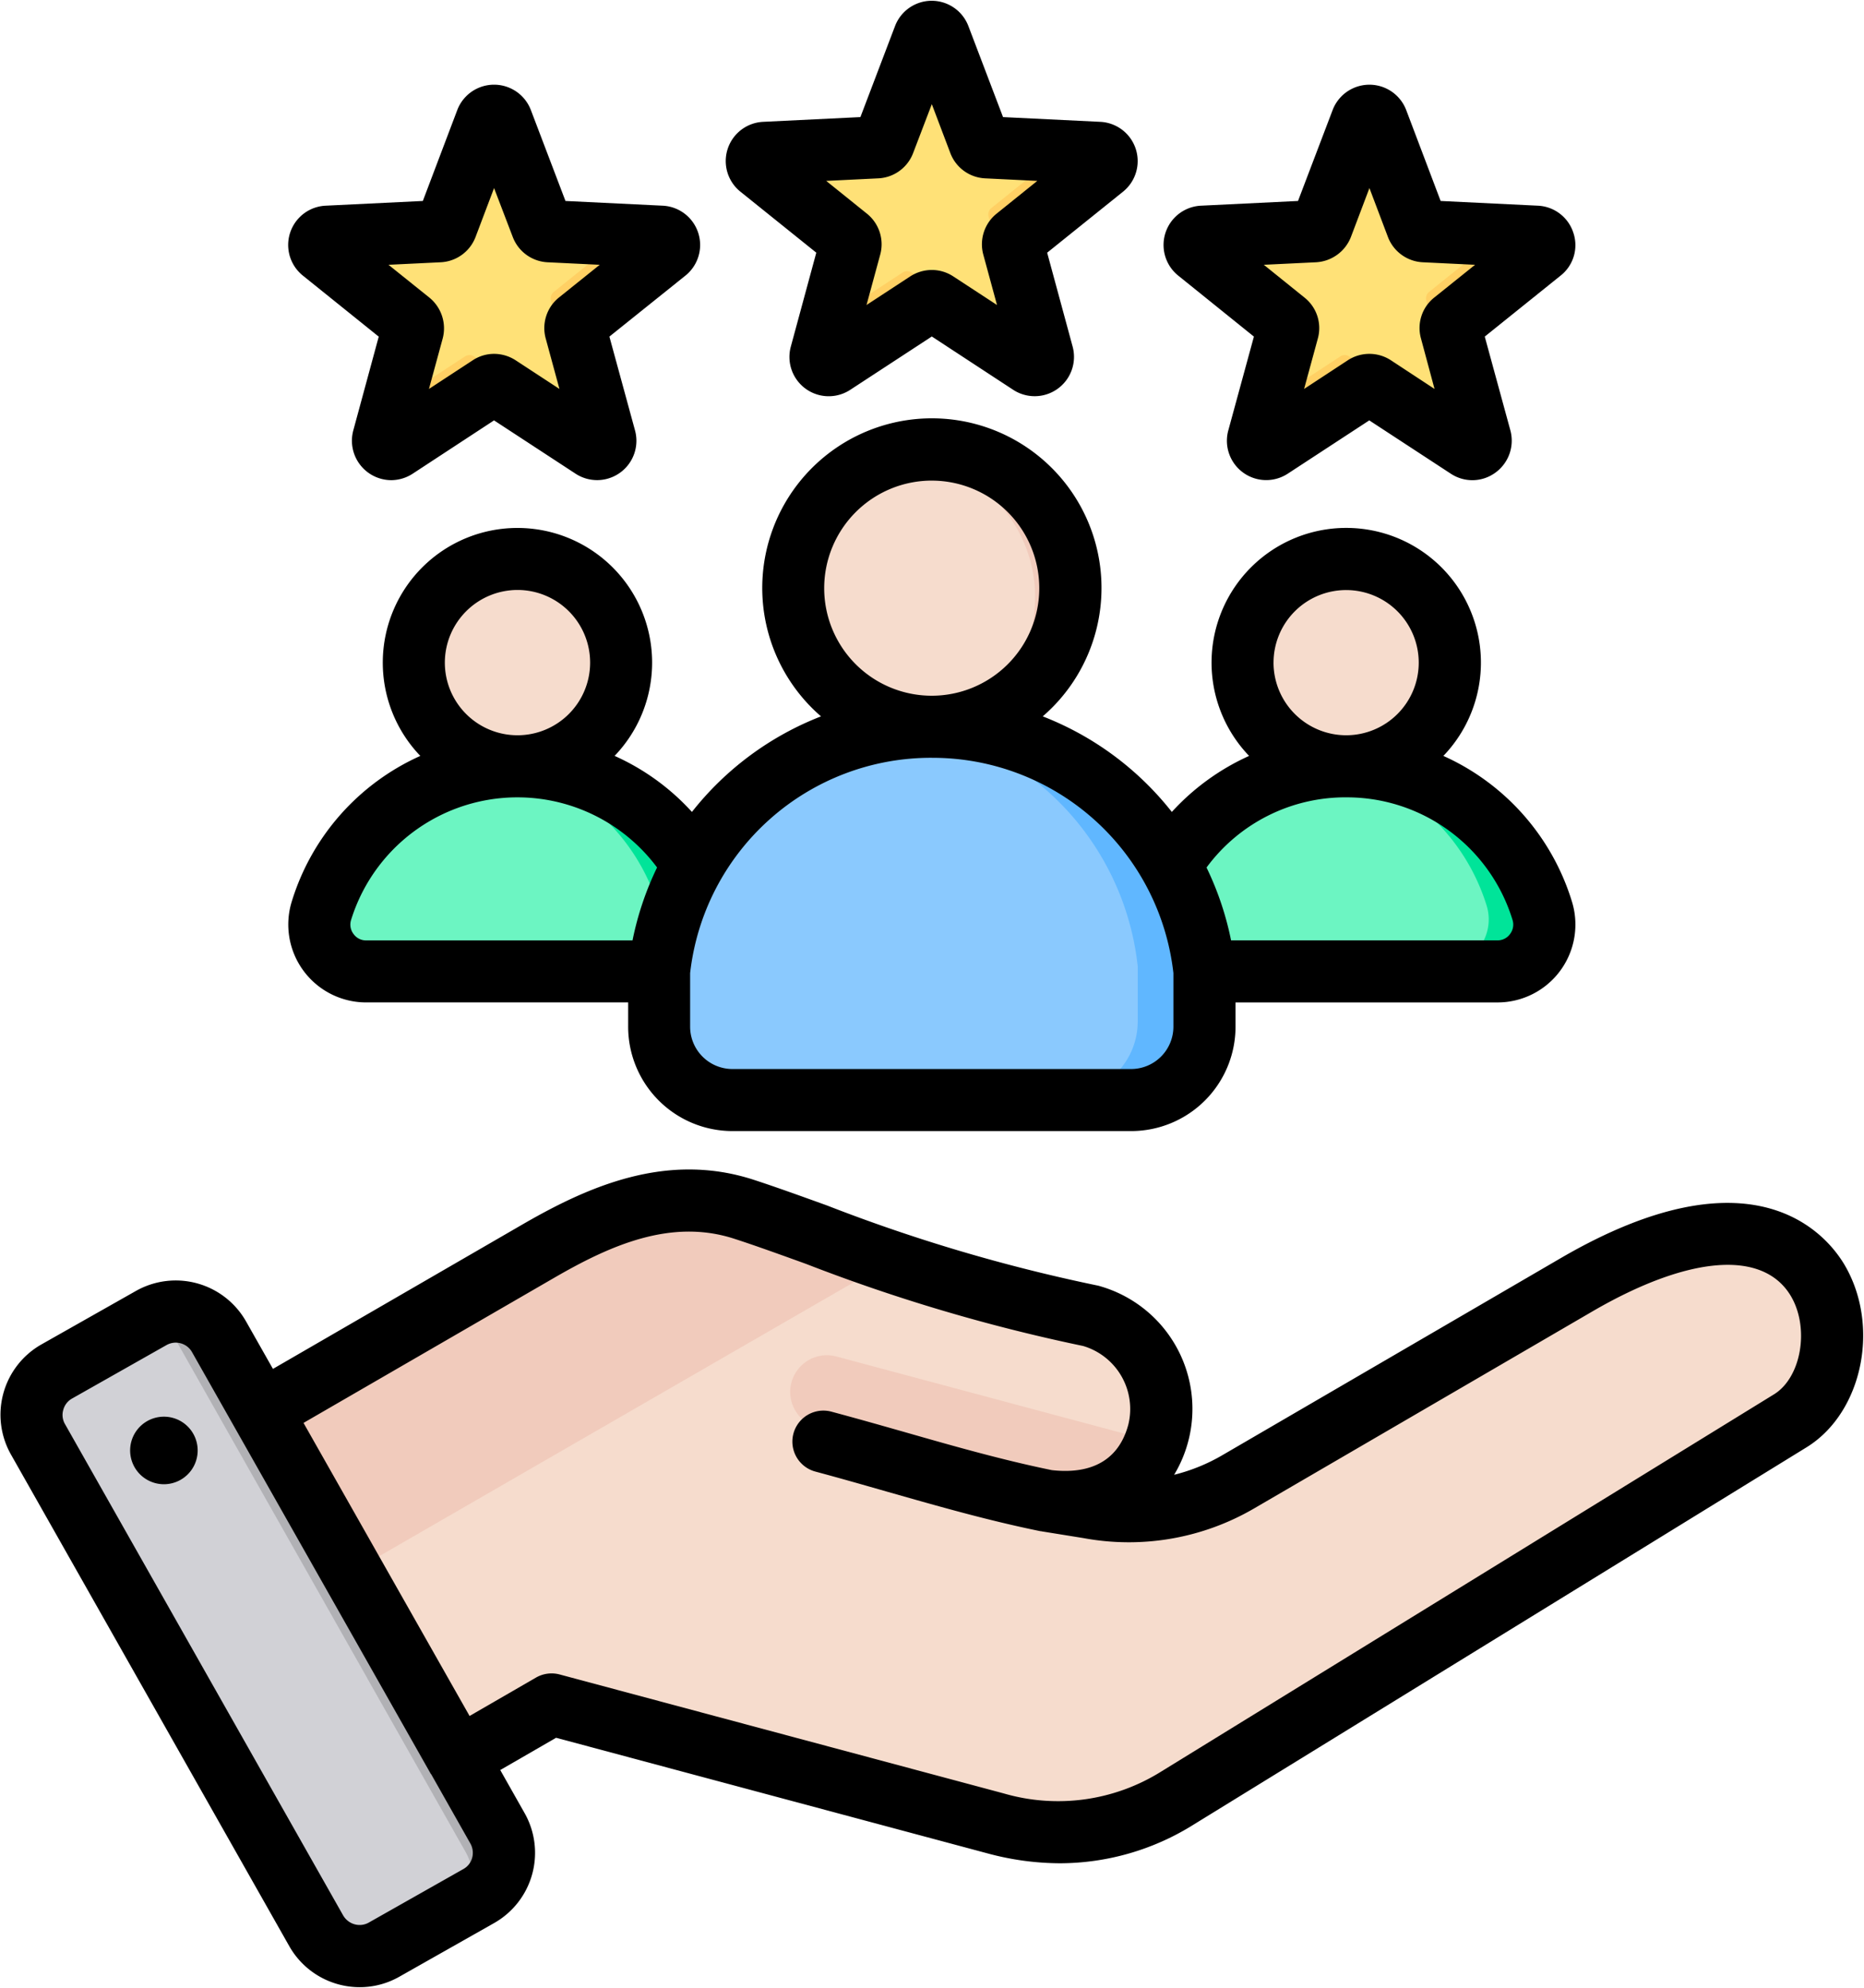 <?xml version="1.0" encoding="UTF-8"?> <svg xmlns="http://www.w3.org/2000/svg" xmlns:xlink="http://www.w3.org/1999/xlink" width="112.492" height="119.952" viewBox="0 0 112.492 119.952"><defs><clipPath id="clip-path"><path id="Path_1765" data-name="Path 1765" d="M145,130.238H257.492V250.19H145Zm0,0" transform="translate(-145 -130.238)"></path></clipPath></defs><g id="_2" data-name="2" transform="translate(0)"><path id="Path_1741" data-name="Path 1741" d="M188.006,478.76l21.3-12.331c4-2.314,8.061-3.956,12.453-2.532,4.9,1.587,12.895,5,21.051,6.467a5.911,5.911,0,0,1,4.091,7.083c-.824,3.073-3.421,4.658-7.086,4.091l2.851.456a13.276,13.276,0,0,0,9.126-1.589l20.474-11.92c15.915-9.265,18.253,4.989,12.96,8.245L248.068,499.6a13.632,13.632,0,0,1-11.032,1.555l-26.95-7.218-9.98,5.759a4.033,4.033,0,0,1-5.5-1.472l-8.071-13.973A4.028,4.028,0,0,1,188.006,478.76Zm0,0" transform="translate(-177.199 -391.85)" fill="#f6dccd" fill-rule="evenodd"></path><path id="Path_1742" data-name="Path 1742" d="M388.829,516.308c-1.138,2.223-3.483,3.3-6.6,2.816-4.414-1.167-8.823-2.363-13.234-3.545a2.214,2.214,0,1,1,1.146-4.276Zm0,0" transform="translate(-319.618 -429.436)" fill="#f1cbbc" fill-rule="evenodd"></path><path id="Path_1743" data-name="Path 1743" d="M188.006,478.76l21.3-12.331c4-2.314,8.061-3.956,12.453-2.532,2.621.849,6.128,2.221,10.072,3.536l-41.251,23.806-4.037-6.989A4.028,4.028,0,0,1,188.006,478.76Zm0,0" transform="translate(-177.199 -391.85)" fill="#f1cbbc" fill-rule="evenodd"></path><path id="Path_1744" data-name="Path 1744" d="M165.23,500.915l16.888,29.827a3.021,3.021,0,0,1-1.139,4.106l-5.744,3.25a3.023,3.023,0,0,1-4.108-1.138l-16.888-29.827a3.022,3.022,0,0,1,1.139-4.107l5.744-3.25A3.023,3.023,0,0,1,165.23,500.915Zm0,0" transform="translate(-151.95 -420.139)" fill="#d1d1d6" fill-rule="evenodd"></path><path id="Path_1745" data-name="Path 1745" d="M202.9,521.409l2.99,5.279,2.956,5.221a3.021,3.021,0,0,1-1.131,4.1l2.053-1.161a3.023,3.023,0,0,0,1.139-4.106l-2.966-5.238-5.956-10.518-5.962-10.529-2.005-3.541a3.028,3.028,0,0,0-3.511-1.4l3.471,6.131,5.956,10.518,2.966,5.238Zm0,0" transform="translate(-180.738 -420.14)" fill="#b1b1b5" fill-rule="evenodd"></path><path id="Path_1746" data-name="Path 1746" d="M368.8,138.069l2.4,6.326a.49.49,0,0,0,.444.322l6.762.33a.5.5,0,0,1,.289.89l-5.277,4.24a.491.491,0,0,0-.169.522l1.776,6.53a.5.5,0,0,1-.757.55l-5.664-3.707a.491.491,0,0,0-.548,0l-5.665,3.707a.5.5,0,0,1-.757-.55l1.776-6.53a.491.491,0,0,0-.169-.522l-5.277-4.24a.5.5,0,0,1,.289-.89l6.762-.33a.489.489,0,0,0,.444-.322l2.4-6.326a.5.5,0,0,1,.936,0Zm0,0" transform="translate(-312.1 -136.134)" fill="#ffe177" fill-rule="evenodd"></path><path id="Path_1747" data-name="Path 1747" d="M368.8,138.069l2.4,6.326-.615-.03a.489.489,0,0,1-.444-.322l-2.275-5.989a.489.489,0,0,1,.462-.308A.494.494,0,0,1,368.8,138.069Zm7.772,6.889,1.837.089a.5.5,0,0,1,.289.89l-5.277,4.239a.492.492,0,0,0-.169.522l1.776,6.531a.5.5,0,0,1-.757.549l-5.664-3.707a.491.491,0,0,0-.548,0l-5.665,3.707a.5.5,0,0,1-.757-.549l.47-1.728,4.461-2.92a.492.492,0,0,1,.549,0l5.665,3.706a.5.5,0,0,0,.757-.549l-1.776-6.531a.489.489,0,0,1,.169-.521Zm-14.635,4.17a.488.488,0,0,0-.185-.44l-3.972-3.191a.492.492,0,0,0,.185.441Zm0,0" transform="translate(-312.1 -136.134)" fill="#ffd064" fill-rule="evenodd"></path><path id="Path_1748" data-name="Path 1748" d="M491.834,161.651l2.4,6.327a.491.491,0,0,0,.444.322l6.762.33a.5.5,0,0,1,.289.89l-5.277,4.239a.491.491,0,0,0-.169.522l1.776,6.531a.5.5,0,0,1-.757.549l-5.665-3.706a.491.491,0,0,0-.549,0l-5.664,3.707a.5.5,0,0,1-.757-.55l1.776-6.531a.492.492,0,0,0-.169-.522L481,169.519a.5.5,0,0,1,.289-.89l6.762-.33a.492.492,0,0,0,.444-.322l2.4-6.327a.5.5,0,0,1,.936,0Zm0,0" transform="translate(-408.72 -154.654)" fill="#ffe177" fill-rule="evenodd"></path><path id="Path_1749" data-name="Path 1749" d="M491.833,161.651l2.4,6.327-.615-.03a.49.49,0,0,1-.444-.322l-2.275-5.989a.488.488,0,0,1,.462-.309A.5.5,0,0,1,491.833,161.651Zm7.773,6.889,1.837.09a.5.5,0,0,1,.289.89l-5.277,4.24a.49.49,0,0,0-.169.521l1.776,6.531a.5.5,0,0,1-.757.55l-5.665-3.707a.491.491,0,0,0-.549,0l-5.664,3.707a.5.5,0,0,1-.757-.55l.47-1.728,4.462-2.919a.491.491,0,0,1,.549,0l5.664,3.706a.5.5,0,0,0,.757-.55l-1.776-6.53a.491.491,0,0,1,.169-.522Zm-14.636,4.17a.49.49,0,0,0-.185-.441l-3.972-3.191a.49.49,0,0,0,.186.441Zm0,0" transform="translate(-408.719 -154.654)" fill="#ffd064" fill-rule="evenodd"></path><path id="Path_1750" data-name="Path 1750" d="M245.771,161.651l2.4,6.327a.491.491,0,0,0,.444.322l6.762.33a.5.5,0,0,1,.289.89l-5.278,4.239a.491.491,0,0,0-.169.522L252,180.811a.5.5,0,0,1-.757.549l-5.665-3.707a.49.49,0,0,0-.548,0l-5.665,3.707a.5.5,0,0,1-.757-.549l1.776-6.531a.493.493,0,0,0-.169-.522l-5.277-4.24a.5.5,0,0,1,.289-.89l6.763-.329a.492.492,0,0,0,.444-.323l2.4-6.326a.5.5,0,0,1,.936,0Zm0,0" transform="translate(-215.481 -154.654)" fill="#ffe177" fill-rule="evenodd"></path><path id="Path_1751" data-name="Path 1751" d="M245.771,161.651l2.4,6.327-.615-.03a.492.492,0,0,1-.444-.322l-2.274-5.989a.488.488,0,0,1,.462-.309A.5.5,0,0,1,245.771,161.651Zm7.772,6.889,1.837.09a.5.5,0,0,1,.289.89l-5.278,4.24a.49.49,0,0,0-.169.521L252,180.811a.5.5,0,0,1-.757.55l-5.665-3.707a.49.49,0,0,0-.548,0l-5.665,3.707a.5.5,0,0,1-.757-.55l.47-1.728,4.461-2.919a.491.491,0,0,1,.549,0l5.665,3.706a.5.5,0,0,0,.757-.55l-1.776-6.53a.491.491,0,0,1,.169-.522Zm-14.636,4.17a.489.489,0,0,0-.184-.441l-3.972-3.191a.491.491,0,0,0,.184.441Zm0,0" transform="translate(-215.481 -154.654)" fill="#ffd064" fill-rule="evenodd"></path><path id="Path_1752" data-name="Path 1752" d="M479.66,344.2a12.385,12.385,0,0,1,11.828,8.71,2.829,2.829,0,0,1-2.7,3.665h-18.25a2.829,2.829,0,0,1-2.7-3.665A12.384,12.384,0,0,1,479.66,344.2Zm0,0" transform="translate(-398.421 -298.266)" fill="#6cf5c2" fill-rule="evenodd"></path><path id="Path_1753" data-name="Path 1753" d="M517.3,344.2a12.385,12.385,0,0,1,11.828,8.71,2.829,2.829,0,0,1-2.7,3.665h-3.344a2.829,2.829,0,0,0,2.7-3.665,12.392,12.392,0,0,0-10.156-8.6A12.472,12.472,0,0,1,517.3,344.2Zm0,0" transform="translate(-436.066 -298.266)" fill="#00e499" fill-rule="evenodd"></path><path id="Path_1754" data-name="Path 1754" d="M506.774,295.013q.014.307,0,.614c-.011.2-.032.408-.063.61s-.071.4-.122.6-.111.394-.181.587a5.927,5.927,0,0,1-.237.566c-.088.185-.185.365-.291.541s-.22.345-.344.509-.253.322-.391.473-.284.3-.436.433-.311.266-.476.387-.336.235-.512.34-.357.2-.543.287-.375.164-.568.233-.389.127-.589.176-.4.088-.6.117-.407.049-.611.058-.409.008-.614,0-.408-.032-.611-.062-.4-.072-.6-.122-.394-.111-.587-.18-.381-.149-.567-.237-.365-.185-.54-.291-.345-.221-.51-.343-.322-.253-.473-.392a6.284,6.284,0,0,1-1.161-1.424c-.1-.176-.2-.357-.287-.542a6,6,0,0,1-.233-.568,6.065,6.065,0,0,1-.176-.589c-.049-.2-.088-.4-.117-.6s-.049-.407-.058-.611-.009-.409,0-.614.032-.409.063-.611a6.083,6.083,0,0,1,.122-.6c.05-.2.111-.394.18-.587a6.069,6.069,0,0,1,.237-.567q.132-.277.291-.54t.344-.509q.184-.246.391-.473c.138-.152.284-.3.436-.433s.311-.267.476-.388.336-.234.512-.339.357-.2.543-.288.376-.164.568-.232a6.02,6.02,0,0,1,.589-.176,6.134,6.134,0,0,1,.6-.117q.3-.044.611-.058t.614,0c.205.011.408.032.611.063a6.132,6.132,0,0,1,.6.122q.3.076.587.18t.567.237q.277.133.541.292c.175.106.345.221.509.343s.322.253.474.392.3.283.433.435.266.311.387.476.235.336.34.512.2.357.288.542.164.376.232.569a6.178,6.178,0,0,1,.293,1.191Q506.76,294.706,506.774,295.013Zm0,0" transform="translate(-419.283 -254.949)" fill="#f6dccd"></path><path id="Path_1755" data-name="Path 1755" d="M520.362,289.031a6.257,6.257,0,1,1,0,12.513,6.422,6.422,0,0,1-.835-.055,6.257,6.257,0,0,0,0-12.4A6.384,6.384,0,0,1,520.362,289.031Zm0,0" transform="translate(-439.124 -254.942)" fill="#f1cbbc" fill-rule="evenodd"></path><path id="Path_1756" data-name="Path 1756" d="M246.711,344.2a12.385,12.385,0,0,1,11.828,8.71,2.829,2.829,0,0,1-2.7,3.665h-18.25a2.829,2.829,0,0,1-2.7-3.665A12.384,12.384,0,0,1,246.711,344.2Zm0,0" transform="translate(-215.481 -298.266)" fill="#6cf5c2" fill-rule="evenodd"></path><path id="Path_1757" data-name="Path 1757" d="M284.355,344.2a12.385,12.385,0,0,1,11.828,8.71,2.829,2.829,0,0,1-2.7,3.665h-3.344a2.83,2.83,0,0,0,2.7-3.665,12.392,12.392,0,0,0-10.156-8.6A12.469,12.469,0,0,1,284.355,344.2Zm0,0" transform="translate(-253.126 -298.266)" fill="#00e499" fill-rule="evenodd"></path><path id="Path_1758" data-name="Path 1758" d="M273.823,295.009q.014.307,0,.614t-.062.611c-.031.2-.072.4-.122.6s-.111.394-.18.587-.149.382-.237.566a6,6,0,0,1-.292.541q-.158.263-.343.509a5.965,5.965,0,0,1-.392.473c-.138.152-.283.3-.436.433s-.311.266-.476.387-.335.235-.512.34-.357.2-.543.287a6.023,6.023,0,0,1-.568.233q-.291.1-.589.176c-.2.049-.4.088-.6.117s-.407.049-.611.058-.41.008-.615,0-.409-.032-.611-.062-.4-.072-.6-.122-.395-.111-.588-.18a6.105,6.105,0,0,1-.566-.237q-.278-.132-.541-.291c-.175-.107-.346-.22-.509-.343s-.322-.253-.474-.392-.3-.283-.433-.436-.267-.311-.388-.475-.235-.336-.34-.512-.2-.356-.287-.542-.164-.375-.233-.568-.127-.389-.176-.589-.088-.4-.117-.6-.049-.407-.058-.611-.008-.409,0-.614.032-.408.062-.611.072-.4.122-.6.111-.394.18-.587.149-.382.237-.566a6,6,0,0,1,.292-.541c.106-.175.22-.345.343-.509a6.067,6.067,0,0,1,.392-.473,6,6,0,0,1,.436-.433c.153-.137.311-.267.476-.388s.335-.235.511-.34.357-.2.544-.288.375-.164.568-.232a5.974,5.974,0,0,1,.588-.176c.2-.05.4-.088.6-.117s.407-.049.611-.058.41-.008.615,0a6.021,6.021,0,0,1,.611.062,6.142,6.142,0,0,1,.6.123c.2.05.394.111.587.18a6.021,6.021,0,0,1,.566.237q.278.132.541.291t.51.343q.245.184.473.392t.433.435c.137.152.267.311.388.476s.234.336.339.512.2.356.288.543.164.375.233.568.127.389.176.588.088.4.117.6S273.813,294.8,273.823,295.009Zm0,0" transform="translate(-236.341 -254.946)" fill="#f6dccd"></path><path id="Path_1759" data-name="Path 1759" d="M287.41,289.031a6.257,6.257,0,1,1,0,12.513,6.435,6.435,0,0,1-.836-.055,6.257,6.257,0,0,0,0-12.4A6.408,6.408,0,0,1,287.41,289.031Zm0,0" transform="translate(-256.181 -254.942)" fill="#f1cbbc" fill-rule="evenodd"></path><path id="Path_1760" data-name="Path 1760" d="M363.213,347.843a16.549,16.549,0,0,0-32.9,0v3.343a4.43,4.43,0,0,0,4.422,4.42h24.06a4.43,4.43,0,0,0,4.423-4.42Zm0,0" transform="translate(-290.527 -289.536)" fill="#8ac9fe" fill-rule="evenodd"></path><path id="Path_1761" data-name="Path 1761" d="M416.035,347.843a16.548,16.548,0,0,0-16.452-14.761,16.775,16.775,0,0,0-2.013.121,16.552,16.552,0,0,1,14.44,14.639v3.343a4.43,4.43,0,0,1-4.422,4.42h4.024a4.43,4.43,0,0,0,4.423-4.42Zm0,0" transform="translate(-343.349 -289.536)" fill="#60b7ff" fill-rule="evenodd"></path><path id="Path_1762" data-name="Path 1762" d="M384.706,267.5q0,.411-.04.82c-.027.273-.067.542-.121.812s-.12.534-.2.8-.172.52-.277.772-.221.5-.351.742a8.481,8.481,0,0,1-.912,1.364q-.26.317-.551.608t-.609.551q-.317.26-.659.489t-.7.422q-.362.194-.742.351t-.773.277c-.263.08-.527.146-.8.2s-.539.094-.812.121-.546.04-.82.04-.547-.014-.82-.04-.543-.067-.812-.121-.535-.12-.8-.2-.52-.172-.773-.277-.5-.221-.742-.351-.476-.27-.7-.422-.448-.315-.659-.489-.415-.357-.609-.551-.377-.4-.551-.608-.337-.432-.49-.66-.293-.462-.422-.7-.246-.489-.351-.742a8.415,8.415,0,0,1-.476-1.568c-.054-.269-.094-.539-.121-.812s-.04-.546-.04-.82.013-.547.04-.819.067-.543.121-.812a8.151,8.151,0,0,1,.2-.8q.119-.393.276-.772t.351-.742q.194-.362.422-.7a8.2,8.2,0,0,1,.49-.659,8.044,8.044,0,0,1,.551-.608,8.181,8.181,0,0,1,.609-.552q.317-.26.659-.489t.7-.422q.362-.194.742-.351t.773-.277q.392-.119.8-.2t.812-.12q.409-.04.82-.04t.82.04q.409.04.812.12c.269.054.534.12.8.2s.52.172.773.277.5.222.742.351.476.27.7.422.448.315.659.489.415.358.609.552a8.4,8.4,0,0,1,1.04,1.267,8.154,8.154,0,0,1,.422.7q.194.362.351.742t.277.772c.08.262.146.527.2.8s.094.539.121.812S384.706,267.229,384.706,267.5Zm0,0" transform="translate(-320.105 -231.468)" fill="#f6dccd"></path><path id="Path_1763" data-name="Path 1763" d="M403.043,259.141a8.363,8.363,0,1,1-1.066,16.658,8.363,8.363,0,0,0,0-16.591A8.443,8.443,0,0,1,403.043,259.141Zm0,0" transform="translate(-346.809 -231.468)" fill="#f1cbbc" fill-rule="evenodd"></path><g id="Group_4944" data-name="Group 4944" transform="translate(0 0)" clip-path="url(#clip-path)"><path id="Path_1764" data-name="Path 1764" d="M157.006,217.64a2.038,2.038,0,1,1-2.31-1.722A2.036,2.036,0,0,1,157.006,217.64Zm95.149-3.09L215.193,237.3a11.732,11.732,0,0,1-9.514,1.332l-26.806-7.18a1.889,1.889,0,0,0-1.425.186l-4.011,2.319-10.022-17.685,15.127-8.755c3.381-1.957,7.049-3.6,10.872-2.356,1.238.4,2.663.916,4.32,1.513a105.815,105.815,0,0,0,16.729,4.956,3.966,3.966,0,0,1,2.73,4.742c-.7,2.621-2.884,2.948-4.619,2.75-3.006-.619-5.856-1.431-8.862-2.291-1.436-.409-2.917-.83-4.442-1.238a1.871,1.871,0,0,0-.961,3.617c1.491.4,2.95.818,4.364,1.223,3.116.887,6.055,1.728,9.215,2.374.011,0,.023,0,.034,0l.044.01,2.53.408a15.015,15.015,0,0,0,10.32-1.811l20.364-11.858c5.824-3.391,10.31-3.747,11.989-.951C254.32,210.536,253.812,213.532,252.155,214.55Zm-78.563,27.969a1.145,1.145,0,0,0-.1-.854l-2.376-4.2s-.011,0-.011,0v0l-14.42-25.467a1.123,1.123,0,0,0-.674-.527,1.263,1.263,0,0,0-.309-.043,1.163,1.163,0,0,0-.553.146l-5.712,3.233a1.108,1.108,0,0,0-.52.678,1.092,1.092,0,0,0,.1.853L165.812,246a1.161,1.161,0,0,0,.685.527,1.118,1.118,0,0,0,.851-.1l5.712-3.233A1.1,1.1,0,0,0,173.592,242.519Zm82.795-35.832c-1.083-1.794-5.48-7.117-17.094-.36l-20.364,11.857a11.071,11.071,0,0,1-2.973,1.219,7.705,7.705,0,0,0-4.442-11.372,1.96,1.96,0,0,0-.242-.061,101.806,101.806,0,0,1-16.265-4.819c-1.614-.582-3.139-1.132-4.431-1.552-5.238-1.7-9.967.4-13.912,2.678l-15.094,8.736-1.624-2.866a4.88,4.88,0,0,0-6.641-1.84l-5.713,3.233a4.876,4.876,0,0,0-1.834,6.637l16.8,29.674a4.881,4.881,0,0,0,4.254,2.471,4.821,4.821,0,0,0,2.387-.632l5.713-3.234a4.869,4.869,0,0,0,1.846-6.637l-1.47-2.6,3.37-1.947,26.055,6.981a16.892,16.892,0,0,0,4.354.592,15.247,15.247,0,0,0,8.1-2.355l36.962-22.749C257.513,215.648,258.6,210.381,256.386,206.686Zm-55.049-30.549a14.632,14.632,0,0,1,14.575,12.992v3.24a2.556,2.556,0,0,1-2.553,2.548H189.3a2.556,2.556,0,0,1-2.553-2.548v-3.24A14.634,14.634,0,0,1,201.337,176.137Zm0-16.726a6.49,6.49,0,1,1-6.5,6.491A6.495,6.495,0,0,1,201.337,159.411Zm24.994,19.112a10.459,10.459,0,0,1,10.045,7.391.933.933,0,0,1-.144.851.915.915,0,0,1-.773.387H219.392a18.417,18.417,0,0,0-1.48-4.394A10.408,10.408,0,0,1,226.331,178.523Zm-4.376-8.128a4.381,4.381,0,1,1,4.376,4.382A4.388,4.388,0,0,1,221.955,170.4Zm-55.525,16.37a.931.931,0,0,1-.143-.851,10.509,10.509,0,0,1,18.464-3.159,18.425,18.425,0,0,0-1.481,4.4H167.2A.919.919,0,0,1,166.431,186.766Zm9.9-20.756a4.384,4.384,0,1,1-4.387,4.384A4.39,4.39,0,0,1,176.331,166.01Zm5.857,10.014a8.127,8.127,0,1,0-11.724,0,14.184,14.184,0,0,0-7.757,8.783,4.7,4.7,0,0,0,4.5,6.092h15.8v1.469a6.3,6.3,0,0,0,6.3,6.294h24.055a6.3,6.3,0,0,0,6.3-6.294V190.9h15.8a4.7,4.7,0,0,0,4.5-6.092,14.187,14.187,0,0,0-7.757-8.784,8.128,8.128,0,1,0-11.724,0,14.232,14.232,0,0,0-4.663,3.381,18.4,18.4,0,0,0-7.791-5.767,10.237,10.237,0,1,0-13.381,0,18.4,18.4,0,0,0-7.79,5.767A14.058,14.058,0,0,0,182.188,176.023Zm-10.5-29.788a2.374,2.374,0,0,0,2.111-1.529l1.116-2.948,1.127,2.948a2.371,2.371,0,0,0,2.1,1.529l3.15.152-2.465,1.977a2.369,2.369,0,0,0-.795,2.471l.828,3.044-2.641-1.728a2.4,2.4,0,0,0-1.3-.389,2.339,2.339,0,0,0-1.293.389l-2.641,1.728.829-3.044a2.392,2.392,0,0,0-.807-2.471l-2.464-1.977Zm-8.309.807a2.372,2.372,0,0,1,1.37-4.221l5.867-.285,2.078-5.485a2.376,2.376,0,0,1,4.442,0l2.088,5.485,5.868.285a2.372,2.372,0,0,1,1.369,4.221l-4.586,3.678,1.547,5.664a2.373,2.373,0,0,1-3.592,2.607l-4.917-3.215-4.906,3.215a2.389,2.389,0,0,1-1.3.392,2.38,2.38,0,0,1-2.288-3l1.536-5.66Zm61.137-.807a2.4,2.4,0,0,0,2.111-1.529l1.116-2.948,1.115,2.948a2.375,2.375,0,0,0,2.111,1.529l3.15.152-2.465,1.977a2.349,2.349,0,0,0-.8,2.471l.818,3.044-2.63-1.728a2.378,2.378,0,0,0-2.607,0L223.8,153.88l.829-3.044a2.352,2.352,0,0,0-.807-2.471l-2.453-1.977Zm-8.31.807a2.373,2.373,0,0,1,1.37-4.221l5.857-.285,2.088-5.484a2.376,2.376,0,0,1,4.442,0l2.077,5.484,5.868.285a2.361,2.361,0,0,1,2.143,1.639,2.337,2.337,0,0,1-.773,2.582l-4.575,3.678,1.547,5.664a2.381,2.381,0,0,1-.9,2.542,2.356,2.356,0,0,1-2.7.065l-4.917-3.215-4.917,3.215a2.373,2.373,0,0,1-3.591-2.607l1.546-5.664Zm-18.1-5.871a2.368,2.368,0,0,0,2.1-1.529l1.127-2.948,1.116,2.948a2.365,2.365,0,0,0,2.1,1.529l3.15.154-2.453,1.974a2.373,2.373,0,0,0-.807,2.471l.828,3.044-2.641-1.727a2.349,2.349,0,0,0-1.293-.387,2.4,2.4,0,0,0-1.3.386l-2.641,1.728.828-3.044a2.371,2.371,0,0,0-.807-2.471l-2.453-1.974Zm-8.32.808,4.575,3.677-1.536,5.664a2.371,2.371,0,0,0,3.591,2.608l4.917-3.214,4.906,3.214a2.373,2.373,0,0,0,3.591-2.608l-1.536-5.663,4.575-3.678a2.371,2.371,0,0,0-1.37-4.218l-5.868-.286-2.089-5.487a2.368,2.368,0,0,0-4.431,0l-2.088,5.487-5.868.286a2.37,2.37,0,0,0-1.369,4.218Zm0,0" transform="translate(-145.098 -130.41)" fill-rule="evenodd"></path></g></g></svg> 
